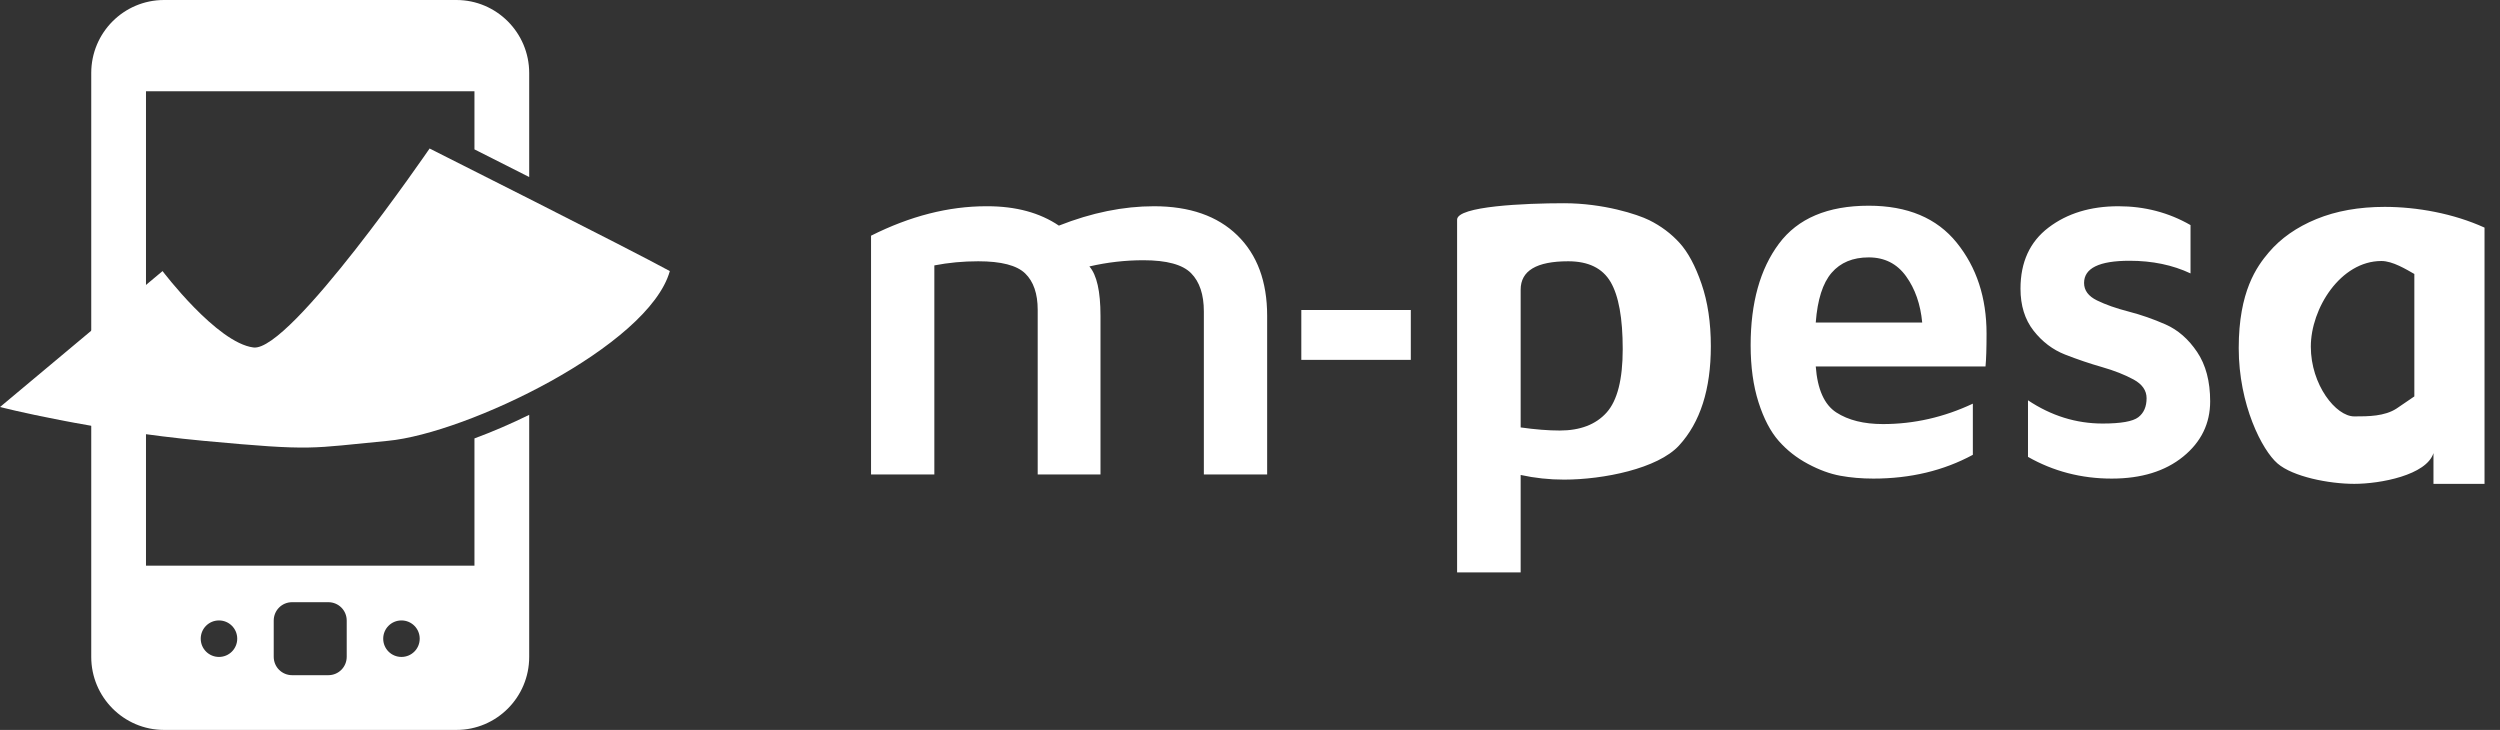 <?xml version="1.0" encoding="UTF-8"?>
<svg width="137px" height="40px" viewBox="0 0 137 40" version="1.1" xmlns="http://www.w3.org/2000/svg" xmlns:xlink="http://www.w3.org/1999/xlink">
    <rect x="0" y="0" width="137" height="40" fill="#333333" stroke="none"/>
    <!-- Generator: Sketch 41 (35326) - http://www.bohemiancoding.com/sketch -->
    <title>m-pesa</title>
    <desc>Created with Sketch.</desc>
    <defs></defs>
    <g id="Payments" stroke="none" stroke-width="1" fill="none" fill-rule="evenodd">
        <g id="m-pesa" transform="translate(-27, 0)" fill="#FFFFFF">
            <g transform="translate(27, 0)" id="Page-1">
                <g>
                    <g>
                        <g id="m-pesa">
                            <g id="Mobilni">
                                <path d="M13.889,19.042 C15.897,19.298 23.542,8.138 23.542,8.138 C23.542,8.138 34.52,13.657 36.707,14.855 C35.548,18.969 25.581,23.749 21.259,24.157 C16.936,24.565 17.285,24.728 11.152,24.157 C5.018,23.586 0,22.305 0,22.305 L8.908,14.855 C8.908,14.855 11.881,18.787 13.889,19.042 L13.889,19.042 Z" id="Polygon"></path>
                                <path d="M26,24.025 C26.989,23.66 28.002,23.223 29,22.733 L29,36 C29,38.209 27.216,40 25.01,40 L8.99,40 C6.786,40 5,38.204 5,36 L5,4 C5,1.791 6.784,0 8.99,0 L25.01,0 C27.214,0 29,1.796 29,4 L29,9.701 C28.097,9.244 27.173,8.777 26.249,8.311 C26.165,8.269 26.082,8.227 26,8.186 L26,5 L8,5 L8,31 L26,31 L26,24.025 L26,24.025 Z M15,34.009 C15,33.452 15.443,33 16.009,33 L17.991,33 C18.548,33 19,33.443 19,34.009 L19,35.991 C19,36.548 18.557,37 17.991,37 L16.009,37 C15.452,37 15,36.557 15,35.991 L15,34.009 L15,34.009 Z M21,35 C21,34.448 21.444,34 22,34 C22.552,34 23,34.444 23,35 C23,35.552 22.556,36 22,36 C21.448,36 21,35.556 21,35 L21,35 Z M11,35 C11,34.448 11.444,34 12,34 C12.552,34 13,34.444 13,35 C13,35.552 12.556,36 12,36 C11.448,36 11,35.556 11,35 L11,35 Z" id="Combined-Shape"></path>
                            </g>
                            <path d="M129.014,26.515 C127.622,26.515 125.649,26.124 124.808,25.398 C123.967,24.673 122.682,22.191 122.682,19.075 C122.682,15.958 123.673,14.605 124.33,13.831 C124.987,13.058 125.857,12.449 126.94,12.004 C128.023,11.56 129.27,11.337 130.681,11.337 C132.46,11.337 134.451,11.7 136.152,12.473 L136.152,26.515 L133.354,26.515 L133.354,24.831 C132.968,26.038 130.445,26.515 129.014,26.515 L129.014,26.515 Z M132.306,21.723 L132.306,15.014 C131.861,14.763 131.121,14.303 130.502,14.303 C128.259,14.303 126.633,16.904 126.633,18.996 C126.633,21.088 128.008,22.819 129.013,22.819 C129.787,22.819 130.671,22.815 131.328,22.39 L132.306,21.723 L132.306,21.723 Z M47.733,26 L47.733,12.916 C49.876,11.84 51.981,11.302 54.048,11.302 L54.105,11.302 C55.672,11.302 56.979,11.656 58.027,12.364 C59.821,11.656 61.558,11.302 63.238,11.302 C65.192,11.302 66.715,11.833 67.805,12.895 C68.895,13.957 69.44,15.427 69.44,17.306 L69.44,26 L65.971,26 L65.971,17.065 C65.971,16.14 65.738,15.441 65.27,14.969 C64.803,14.497 63.932,14.261 62.658,14.261 C61.657,14.261 60.671,14.375 59.698,14.601 C60.104,15.064 60.307,15.965 60.307,17.306 L60.307,26 L56.866,26 L56.866,16.98 C56.866,16.093 56.637,15.427 56.179,14.983 C55.722,14.54 54.865,14.318 53.609,14.318 C52.779,14.318 51.976,14.393 51.202,14.544 L51.202,26 L47.733,26 L47.733,26 Z M71.312,19.722 L71.312,16.989 L77.312,16.989 L77.312,19.722 L71.312,19.722 L71.312,19.722 Z M79.849,31.367 L79.849,16.201 L79.849,12.038 C79.849,11.298 83.562,11.137 85.711,11.137 C87.86,11.137 89.73,11.744 90.377,12.065 C91.024,12.386 91.578,12.802 92.041,13.312 C92.503,13.821 92.905,14.569 93.244,15.556 C93.584,16.542 93.754,17.682 93.754,18.976 C93.754,21.336 93.174,23.148 92.012,24.413 C90.851,25.678 87.873,26.283 85.711,26.283 C84.899,26.283 84.106,26.198 83.332,26.028 L83.332,31.367 L79.849,31.367 L79.849,31.367 Z M83.332,23.423 C84.134,23.536 84.847,23.593 85.47,23.593 C86.594,23.593 87.45,23.265 88.04,22.609 C88.63,21.953 88.925,20.794 88.925,19.132 C88.925,17.433 88.703,16.206 88.26,15.451 C87.816,14.695 87.042,14.318 85.938,14.318 C84.201,14.318 83.332,14.837 83.332,15.875 L83.332,23.423 L83.332,23.423 Z M95.935,18.92 C95.935,16.598 96.451,14.743 97.485,13.355 C98.519,11.967 100.159,11.273 102.406,11.273 C104.53,11.273 106.137,11.948 107.227,13.298 C108.318,14.648 108.863,16.31 108.863,18.283 C108.863,19.095 108.844,19.694 108.806,20.081 L99.503,20.081 C99.597,21.337 99.973,22.177 100.629,22.602 C101.285,23.026 102.137,23.239 103.185,23.239 C104.884,23.239 106.526,22.866 108.112,22.12 L108.112,24.924 C106.507,25.792 104.69,26.227 102.661,26.227 C102.019,26.227 101.415,26.175 100.848,26.071 C100.282,25.967 99.689,25.75 99.071,25.419 C98.453,25.089 97.919,24.669 97.471,24.159 C97.023,23.649 96.654,22.944 96.366,22.042 C96.079,21.141 95.935,20.1 95.935,18.92 L95.935,18.92 Z M99.503,17.674 L105.337,17.674 C105.243,16.673 104.948,15.828 104.452,15.139 C103.956,14.45 103.274,14.105 102.406,14.105 C101.537,14.105 100.86,14.386 100.374,14.948 C99.888,15.51 99.597,16.418 99.503,17.674 L99.503,17.674 Z M110.723,15.819 C110.723,14.365 111.235,13.249 112.26,12.47 C113.284,11.691 114.561,11.302 116.09,11.302 C117.525,11.302 118.842,11.646 120.041,12.335 L120.041,14.983 C119.059,14.521 117.945,14.29 116.699,14.29 C115.037,14.29 114.207,14.695 114.207,15.507 C114.207,15.913 114.443,16.232 114.915,16.463 C115.387,16.694 115.962,16.897 116.642,17.072 C117.322,17.247 117.999,17.483 118.674,17.78 C119.349,18.077 119.925,18.58 120.402,19.288 C120.878,19.996 121.117,20.898 121.117,21.993 C121.117,23.21 120.623,24.221 119.637,25.023 C118.65,25.825 117.345,26.227 115.722,26.227 C114.06,26.227 112.531,25.83 111.134,25.037 L111.134,21.936 C112.408,22.786 113.772,23.21 115.226,23.21 C116.227,23.21 116.878,23.095 117.18,22.864 C117.482,22.632 117.633,22.285 117.633,21.823 C117.633,21.398 117.395,21.056 116.918,20.796 C116.441,20.537 115.866,20.31 115.191,20.116 C114.516,19.923 113.841,19.694 113.166,19.43 C112.491,19.165 111.915,18.729 111.438,18.12 C110.962,17.511 110.723,16.744 110.723,15.819 L110.723,15.819 Z" id="Combined-Shape"></path>
                        </g>
                    </g>
                </g>
            </g>
        </g>
    </g>
</svg>